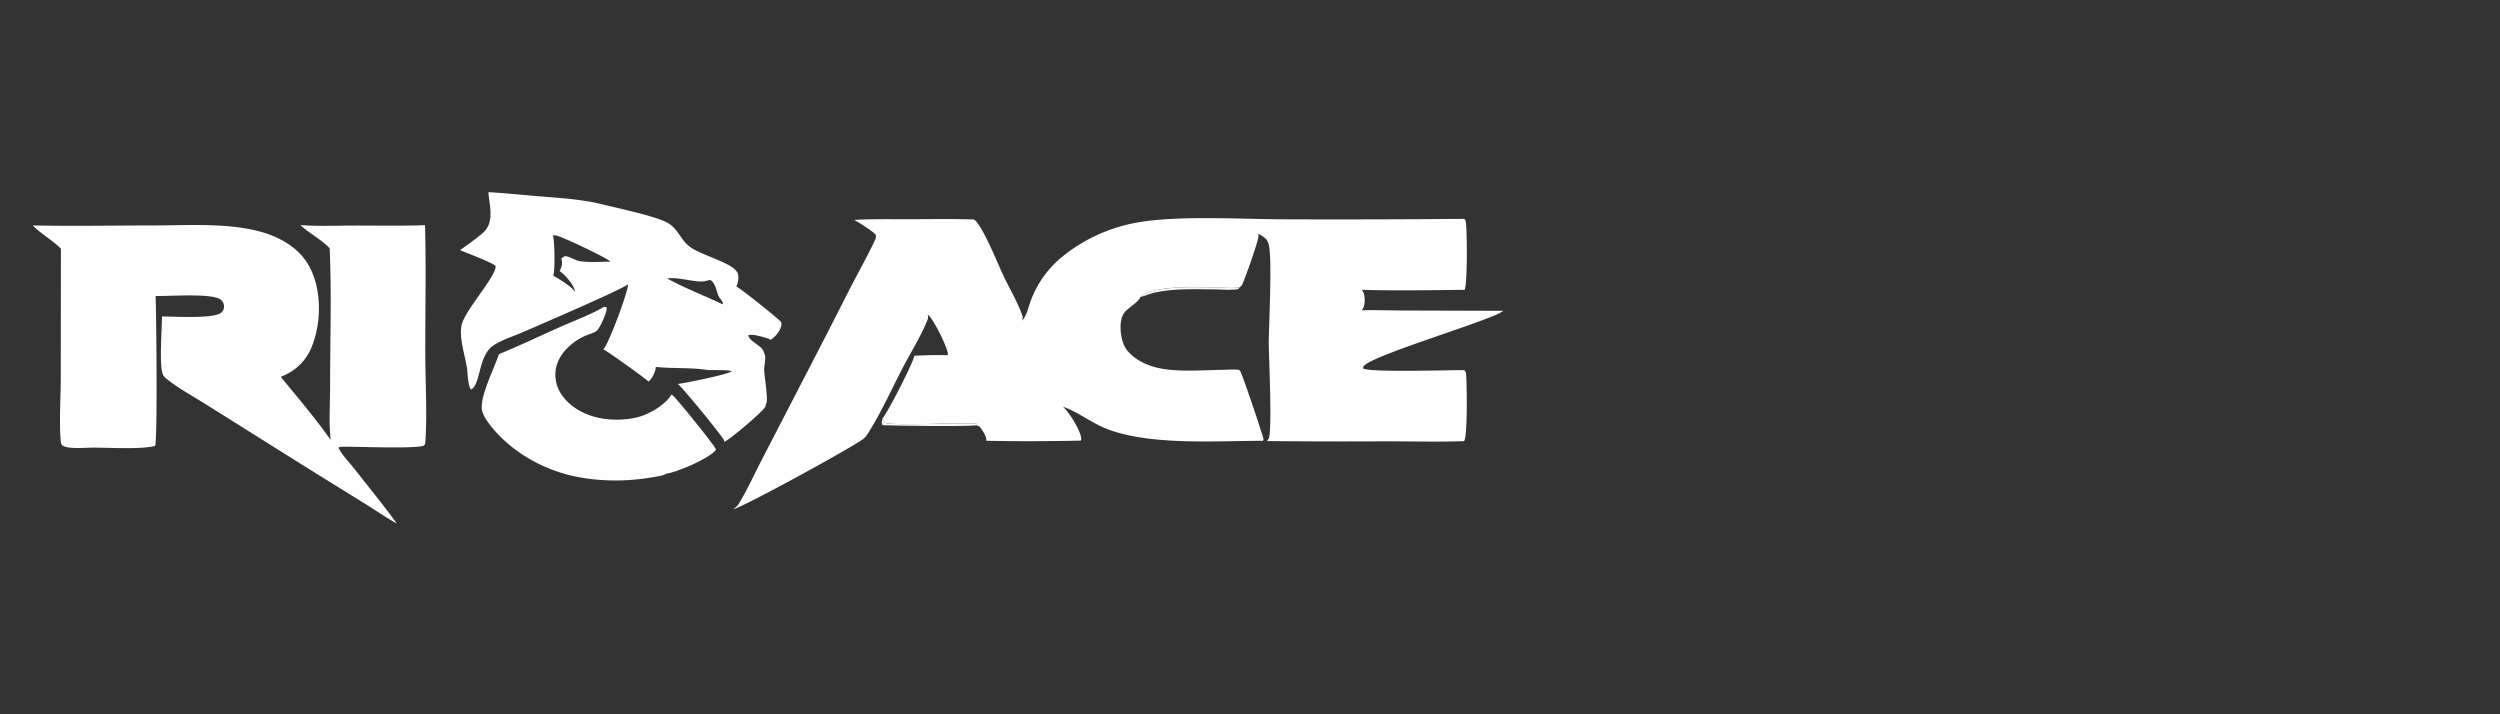 <svg xmlns="http://www.w3.org/2000/svg" width="140" height="40" fill="none"><rect width="100%" height="100%" fill="#333333" stroke="none"/><g fill="#FFFEFE" clip-path="url(#a)"><path fill-opacity=".961" d="M54.684 23.817c-.51.077-4.567.032-5.267-.009-.073-.145-.028-.233.006-.384l.123.257c.69.173 4.048-.03 5.157.052.012.046.014.045-.02.084"/><path d="m33.806 17.187.151.01.007.012c.084.17-.362 1.173-.554 1.318-.157.12-.434.192-.628.275-.603.26-1.148.738-1.422 1.223a2 2 0 0 0-.19.454 1.9 1.9 0 0 0-.059.712 2 2 0 0 0 .111.47q.043.114.1.225.124.235.306.447c.365.426.886.76 1.498.958.834.27 1.92.284 2.76.02.637-.199 1.448-.732 1.716-1.218a1 1 0 0 1 .066.043c.219.172 2.428 2.903 2.426 3.035a.5.5 0 0 1-.067.094c-.398.423-2.054 1.17-2.72 1.26a.2.2 0 0 1-.05.037c-.202.09-.543.136-.772.174-1.364.23-2.737.234-4.1-.02-2.04-.382-3.821-1.496-4.897-2.86-.214-.27-.438-.585-.495-.902-.134-.75.69-2.327.945-3.121 1.182-.482 2.33-1.035 3.49-1.55.773-.344 1.681-.67 2.378-1.096"/><path d="M27.349 10.76c.886.05 1.78.144 2.663.218 1.217.103 2.471.164 3.645.448.916.223 2.824.633 3.593.982.708.32.818.977 1.37 1.404.6.463 2.28.872 2.623 1.38q.033.029.052.065c.098.2.05.594-.067.784l.018.008c.24.112 2.472 1.895 2.502 1.994q.022.082.01.164c-.043.277-.32.656-.605.824a.7.7 0 0 0-.19-.088c-.256-.075-.805-.255-1.06-.168.059.36.796.584.86.93q.003.006.002.01l.017.03.008.019.032.077c.08.227-.025.588-.028.83-.005.384.256 1.725.103 1.962q-.007.012-.017.024v.022l-.002.013a.3.3 0 0 1-.022.088c-.1.239-1.98 1.84-2.302 1.963a.3.3 0 0 0 .003-.07c-.012-.131-2.343-2.993-2.6-3.172l.031-.004c.406-.047 2.82-.535 2.987-.708-.148-.086-1.104-.056-1.345-.068-.934-.149-1.956-.073-2.911-.173l.001.026c0 .217-.202.642-.404.794-.172-.178-2.265-1.68-2.533-1.806l.028-.027c.287-.306 1.416-3.342 1.353-3.614-.29.272-5.124 2.35-5.893 2.684-.529.23-1.177.43-1.637.738-.86.575-.698 2.148-1.245 2.47l-.009-.005c-.173-.131-.194-.955-.224-1.163-.109-.746-.445-1.659-.316-2.399.145-.826 1.93-2.728 1.914-3.337v-.01c-.141-.184-1.679-.756-1.993-.89.427-.305.868-.614 1.26-.947.707-.6.378-1.554.328-2.302m3.609 2.423c.106.201.129 2.04.027 2.221q-.007.013-.015.026c.303.167 1.103.654 1.217.911.016-.305-.471-.859-.745-1.086a1 1 0 0 0-.108-.077c.124-.216.196-.463.093-.693.05-.037.155-.139.22-.138.257.003.54.23.81.275.52.087 1.187.034 1.724.031-.136-.188-2.65-1.38-3.026-1.462a.6.6 0 0 0-.197-.008m6.404 2.412c.98.539 2.088.962 3.113 1.451.003-.028.01-.06.001-.088-.038-.139-.156-.225-.223-.353-.144-.278-.155-.727-.482-.928-.138.026-.32.084-.459.086-.597.01-1.378-.26-1.95-.168m-20.544-2.993c.972.08 2.005.03 2.984.03 1.328-.002 2.671.027 3.998-.023.068 2.413.008 4.829.015 7.243.004 1.636.118 3.319-.001 4.95a.24.24 0 0 1-.071.148c-.426.195-3.636.06-4.399.068-.152 0-.262-.017-.394.045.197.42.625.844.929 1.232.785 1.006 1.605 2.004 2.348 3.028-.64-.359-1.244-.783-1.865-1.163a719 719 0 0 1-5.724-3.568L11.38 22.55c-.638-.398-1.34-.784-1.92-1.232-.134-.103-.29-.217-.345-.36-.206-.538-.046-2.532-.043-3.237.681.003 2.817.136 3.285-.191.124-.087.18-.2.187-.327a.49.49 0 0 0-.173-.415c-.48-.391-2.887-.189-3.657-.214.038.791.115 8.217-.033 8.398-.773.207-2.59.09-3.5.095-.372.002-1.407.093-1.675-.117a.3.3 0 0 1-.1-.203c-.103-1.08-.003-2.496-.003-3.622l.008-7.201c-.48-.47-1.109-.832-1.583-1.3 2.233.048 4.483.003 6.717.002 1.913-.002 4.033-.152 5.872.305 1.194.296 2.178.878 2.753 1.742.885 1.33.86 3.417.26 4.815-.297.694-.846 1.282-1.708 1.615.949 1.157 1.95 2.33 2.794 3.533-.106-1.01-.029-2.066-.03-3.082 0-2.543.088-5.107-.025-7.647-.455-.497-1.143-.834-1.642-1.305m40.415 5.357c.263-.268.349-.742.468-1.064a5.76 5.76 0 0 1 1.868-2.585 9.2 9.2 0 0 1 3.905-1.81c2.325-.46 5.87-.228 8.35-.219q5.087.018 10.173-.025c.037.04.07.086.082.136.084.382.103 3.642-.068 3.839-1.905.015-3.854.058-5.756-.003.055.064.099.134.12.21.071.269.086.705-.117.94.794-.026 1.61.01 2.405.011l5.51.017c-.349.418-6.856 2.335-7.715 3.015-.096.076-.125.106-.123.212.37.232 4.854.088 5.657.093.06.059.096.117.104.193.049.44.098 3.592-.113 3.785-1.45.05-2.927.009-4.38.01a404 404 0 0 1-6.652-.016 1 1 0 0 0 .059-.078l.029-.045c.22-.386.011-4.66.01-5.358-.002-.844.226-5.122-.035-5.62-.048-.227-.335-.388-.562-.515a.4.4 0 0 1 .023.157c-.03.322-.736 2.323-.909 2.685a.47.47 0 0 1-.168.18l-.044.082c-.41.081-.964.022-1.39.02-1.106-.008-2.264-.057-3.338.19-.266.06-.507.173-.772.241l-.006.019c-.09.25-.67.582-.88.844-.361.45-.235 1.562.088 2.032.349.509 1.035.893 1.745 1.06 1.077.254 2.486.137 3.602.12.311-.005.666-.037.974-.003q.034.03.063.06c.113.118 1.334 3.77 1.318 3.838a.3.3 0 0 1-.033.077c-2.673.006-6.243.262-8.657-.632-.924-.343-1.702-.993-2.553-1.278.355.282 1.05 1.43 1.032 1.816a.3.3 0 0 1-.017.084c-1.755.037-3.541.047-5.296.008.02-.245-.22-.593-.383-.8l-.167-.065c.033-.04.032-.038.02-.084-1.11-.081-4.469.12-5.157-.052l-.124-.258c.32-.374 1.75-3.177 1.776-3.5.622-.032 1.253-.05 1.876-.03a1 1 0 0 0 .001-.097c-.029-.357-.814-1.972-1.13-2.182a.4.4 0 0 1-.004.292c-.361.911-.943 1.83-1.405 2.718-.595 1.143-1.126 2.335-1.809 3.446-.1.162-.223.39-.392.515-.685.51-6.593 3.749-7.286 3.94q.048-.037.094-.075c.074-.061.158-.123.204-.2.495-.813.889-1.685 1.32-2.52l2.248-4.348a484 484 0 0 0 2.657-5.178c.475-.92.99-1.834 1.43-2.765a.5.5 0 0 0 .048-.269c-.05-.15-1.006-.75-1.222-.854 1.013-.06 2.052-.039 3.068-.04 1.21-.003 2.424-.022 3.633.012.064.041.124.089.166.144.55.73 1.128 2.234 1.526 3.072.335.706.782 1.444 1.028 2.169a.4.4 0 0 1-.017.286m6.62-1.322c.266-.068.507-.18.773-.242 1.074-.246 2.231-.197 3.339-.19.425.003.98.063 1.39-.019l.043-.083c-.357-.056-.798-.011-1.165-.01-1.164 0-3.173-.118-4.144.372a.8.8 0 0 0-.235.172"/><path fill-opacity=".965" d="M63.854 16.637a.8.8 0 0 1 .235-.172c.971-.49 2.98-.371 4.144-.373.367 0 .808-.045 1.165.011l-.044.083c-.409.081-.964.022-1.39.02-1.106-.008-2.264-.057-3.338.189-.266.061-.507.174-.772.242"/></g><defs><clipPath id="a"><path fill="#fff" d="M0 0h140v40H0z"/></clipPath></defs></svg>